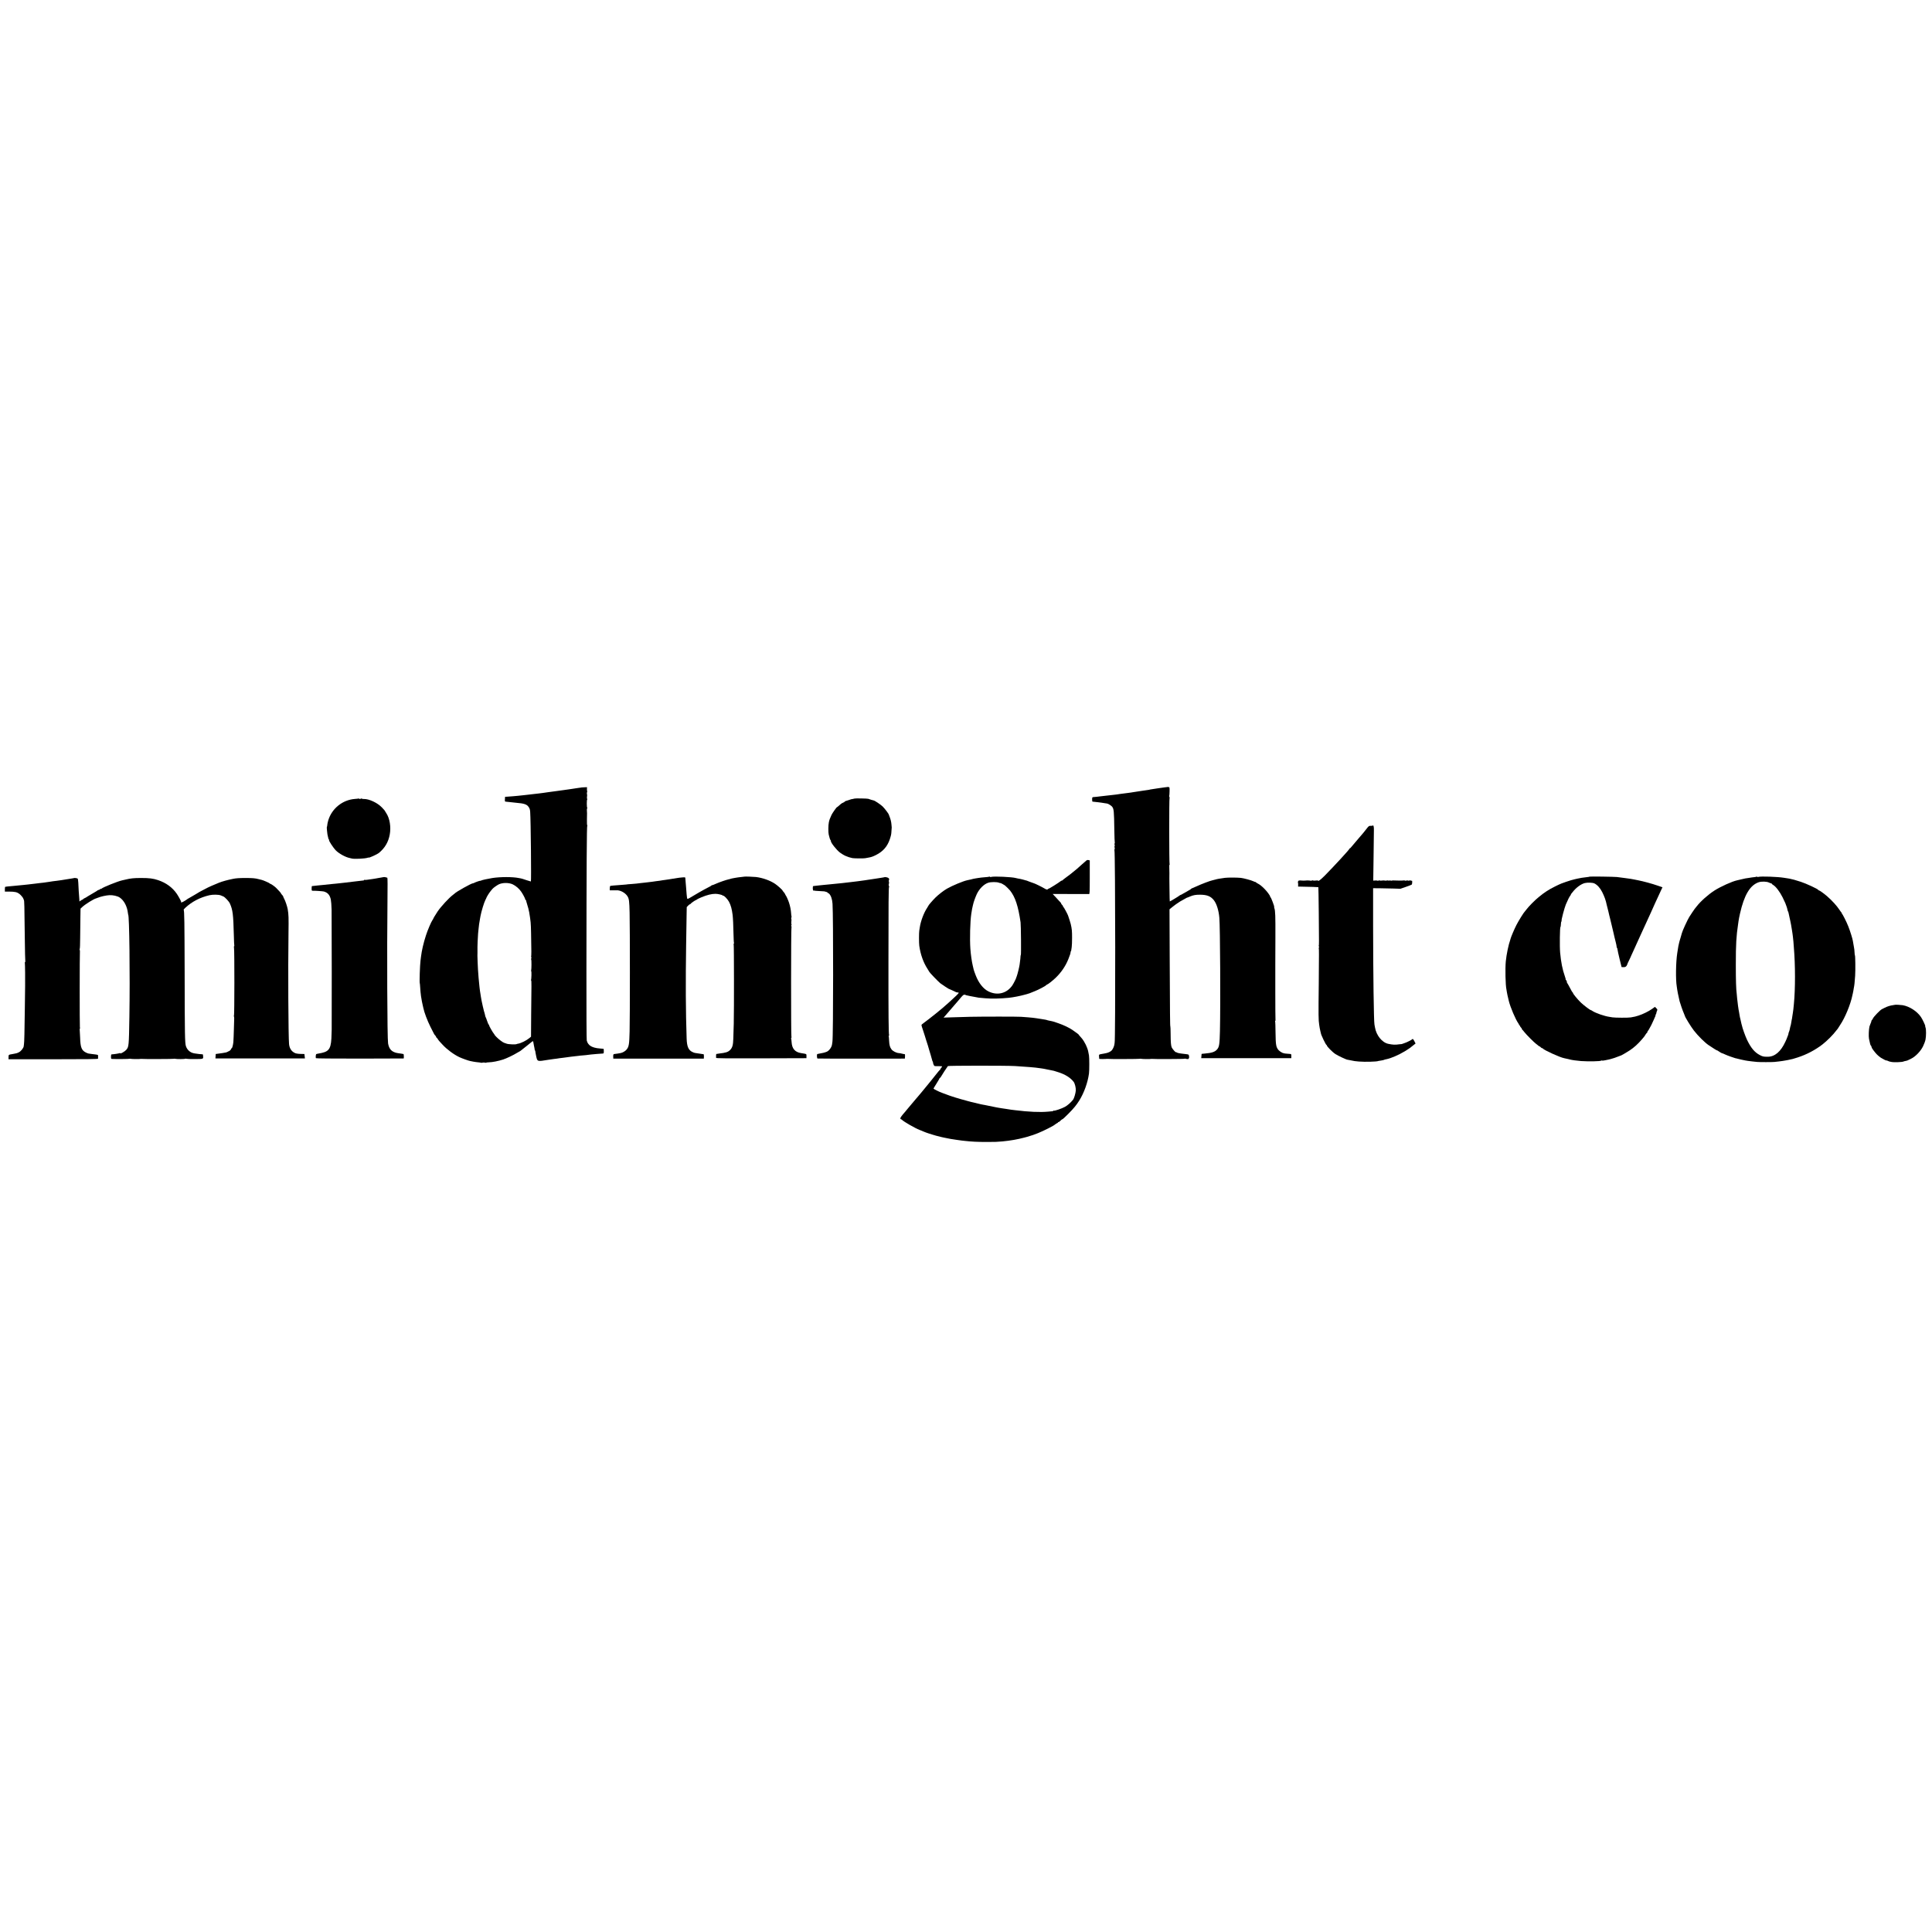 <?xml version="1.0" standalone="no"?>
<!DOCTYPE svg PUBLIC "-//W3C//DTD SVG 20010904//EN"
 "http://www.w3.org/TR/2001/REC-SVG-20010904/DTD/svg10.dtd">
<svg version="1.0" xmlns="http://www.w3.org/2000/svg"
 width="4160pt" height="4160pt" viewBox="0 0 4160 4160"
 preserveAspectRatio="xMidYMid meet">
<g transform="translate(0,4160) scale(0.1,-0.1)"
fill="#000000" stroke="none">
<path d="M25138 24655 c-2 -2 -28 -5 -58 -8 -30 -3 -100 -13 -155 -22 -55 -10
-113 -19 -130 -20 -16 -2 -30 -4 -30 -5 0 -3 -37 -9 -85 -15 -25 -3 -56 -7
-70 -10 -33 -6 -110 -18 -190 -29 -72 -10 -114 -16 -135 -20 -11 -2 -49 -7
-85 -11 -36 -4 -74 -9 -85 -11 -34 -6 -88 -14 -140 -19 -69 -8 -102 -11 -160
-18 -27 -4 -75 -9 -105 -12 -30 -4 -75 -9 -100 -12 -25 -2 -56 -6 -69 -6 -22
-2 -24 -7 -25 -50 -1 -26 4 -47 9 -48 6 0 24 -2 40 -4 17 -2 53 -6 80 -9 49
-6 89 -11 152 -22 18 -3 36 -5 40 -6 22 -1 90 -44 108 -66 39 -50 43 -88 49
-503 2 -147 7 -272 10 -278 4 -6 3 -11 -3 -11 -6 0 -6 -11 -1 -30 5 -17 5 -30
0 -30 -5 0 -5 -13 0 -30 5 -18 5 -32 -1 -36 -5 -3 -6 -10 -3 -16 20 -32 24
-4153 4 -4153 -1 0 -3 -13 -4 -30 -4 -40 -32 -104 -59 -133 -23 -25 -75 -50
-117 -58 -14 -3 -36 -7 -50 -10 -14 -3 -38 -7 -55 -10 -52 -9 -54 -11 -50 -56
1 -24 3 -45 4 -48 1 -5 149 -4 161 0 3 1 10 1 15 0 25 -6 697 -4 701 2 2 3 17
3 32 -1 23 -6 198 -7 212 -1 3 1 10 1 15 0 27 -7 698 -4 702 3 2 4 8 5 13 2
15 -9 79 -12 74 -4 -2 4 0 10 5 13 10 6 5 66 -7 77 -4 4 -34 10 -67 13 -136
15 -173 22 -191 37 -8 6 -14 8 -14 3 0 -16 -81 76 -91 104 -16 41 -22 112 -23
289 -1 90 -3 163 -6 163 -6 0 -9 239 -14 1498 l-4 1023 75 60 c41 32 84 64 96
70 12 7 24 15 27 18 3 3 16 12 30 20 95 54 141 80 143 80 1 -1 16 5 32 11 17
7 39 16 50 21 67 26 110 34 205 34 151 -1 231 -33 299 -121 59 -78 102 -216
116 -374 18 -201 26 -1881 13 -2440 -7 -285 -15 -340 -59 -393 -47 -57 -112
-79 -273 -93 -33 -2 -61 -6 -62 -7 -1 -1 -4 -22 -5 -47 l-4 -45 970 0 970 0 0
45 c0 41 -2 45 -25 46 -102 6 -130 10 -170 26 -25 11 -59 35 -77 54 -56 63
-65 111 -68 375 -1 130 -5 241 -9 248 -4 6 -3 11 3 11 5 0 8 10 5 23 -2 12 -4
279 -4 592 0 314 1 579 0 590 0 24 0 -31 2 580 2 478 -2 586 -22 639 -5 13 -7
26 -4 29 7 7 -66 201 -77 205 -5 2 -9 9 -9 15 0 21 -66 111 -123 168 -65 65
-100 92 -147 116 -19 10 -36 21 -38 26 -2 4 -9 7 -15 7 -7 0 -25 7 -41 15 -38
20 -210 66 -266 72 -85 9 -284 9 -344 1 -111 -15 -170 -25 -211 -38 -16 -5
-41 -11 -55 -14 -46 -8 -244 -83 -344 -130 -54 -25 -102 -46 -106 -46 -5 0
-10 -4 -12 -9 -1 -4 -32 -24 -68 -43 -36 -19 -84 -46 -107 -61 -24 -15 -47
-27 -52 -27 -5 0 -16 -6 -23 -13 -14 -14 -201 -127 -210 -127 -2 0 -5 107 -6
238 0 131 -2 243 -3 248 -1 5 -1 14 0 19 3 12 0 193 -2 248 -1 20 1 37 6 37 4
0 5 5 1 12 -10 16 -11 1419 -1 1425 4 2 3 12 -3 22 -5 10 -7 21 -4 24 3 3 6
46 7 95 2 86 1 91 -20 95 -13 2 -24 3 -25 2z"/>
<path d="M12517 24644 c-1 -2 -25 -5 -52 -8 -28 -3 -61 -8 -75 -11 -14 -3 -43
-7 -65 -10 -22 -3 -49 -7 -60 -9 -17 -3 -121 -18 -150 -21 -17 -2 -119 -16
-145 -20 -14 -3 -47 -7 -75 -10 -27 -3 -61 -8 -75 -10 -14 -2 -45 -7 -70 -10
-25 -3 -56 -8 -70 -10 -14 -3 -50 -7 -80 -10 -30 -3 -93 -10 -140 -16 -47 -6
-101 -12 -120 -14 -19 -2 -60 -6 -90 -10 -30 -4 -73 -8 -95 -10 -22 -2 -71 -6
-110 -10 -38 -4 -92 -8 -120 -9 l-50 -3 -3 -52 c-3 -43 0 -51 15 -52 20 -1 44
-4 123 -13 30 -4 75 -9 100 -11 179 -15 232 -33 273 -91 22 -31 29 -55 33
-105 13 -177 26 -1499 15 -1499 -6 0 -150 45 -181 57 -8 3 -24 7 -35 9 -11 1
-33 5 -50 9 -122 26 -399 26 -565 -1 -101 -16 -218 -42 -241 -54 -10 -6 -19
-8 -19 -5 0 5 -105 -30 -132 -46 -10 -5 -22 -9 -28 -9 -32 0 -364 -186 -390
-219 -3 -3 -21 -18 -40 -32 -83 -62 -256 -250 -326 -353 -44 -67 -94 -149 -94
-156 0 -4 -8 -18 -18 -31 -26 -35 -105 -219 -140 -329 -54 -165 -91 -328 -107
-460 -3 -25 -7 -61 -10 -80 -13 -96 -26 -474 -16 -494 2 -5 5 -29 6 -55 4 -67
15 -197 20 -219 5 -27 16 -93 20 -117 2 -11 9 -42 15 -70 6 -27 13 -58 15 -67
20 -99 85 -270 153 -407 79 -159 88 -175 106 -190 9 -8 16 -20 16 -27 0 -8 4
-14 8 -14 4 0 15 -13 25 -29 9 -16 29 -42 44 -58 16 -17 44 -48 64 -69 93
-101 243 -212 363 -268 59 -27 192 -75 231 -82 11 -2 43 -8 70 -14 28 -5 74
-12 103 -14 30 -2 56 -7 59 -9 2 -3 17 -2 31 2 15 4 39 4 55 0 15 -4 27 -4 27
-1 0 4 24 7 53 8 76 1 205 26 312 61 66 21 226 97 293 140 29 18 55 33 58 33
4 0 20 11 38 26 17 14 69 55 116 92 47 36 94 74 104 84 21 19 35 23 37 11 1
-12 7 -44 15 -83 10 -46 15 -71 17 -92 1 -10 4 -18 7 -18 3 0 6 -8 6 -17 0
-10 9 -57 19 -105 26 -119 21 -117 258 -78 66 11 122 19 125 18 4 -1 27 2 52
6 25 5 56 10 70 11 14 2 48 6 75 9 28 4 68 9 90 12 22 2 51 7 65 9 14 3 52 7
84 10 33 3 72 8 89 10 16 3 59 8 96 10 36 2 66 5 66 6 0 1 37 6 105 13 30 3
89 8 130 12 41 4 92 8 112 8 36 1 38 3 39 36 1 34 -1 63 -5 67 -1 1 -37 4 -80
7 -86 5 -166 28 -209 60 -27 20 -57 58 -62 80 -1 6 -6 20 -11 31 -5 12 -8 635
-7 1490 2 2333 7 3129 18 3137 7 5 7 8 0 8 -6 0 -9 47 -7 128 3 149 3 137 -1
187 -2 22 1 46 6 53 5 6 6 12 1 12 -5 0 -9 38 -9 85 0 47 3 85 7 85 4 0 4 10
-1 23 -4 12 -5 33 -1 47 4 14 3 37 -1 51 -4 15 -3 32 1 40 5 7 6 17 3 23 -3 5
-5 26 -5 48 l2 38 -61 -2 c-33 -1 -61 -3 -62 -4z m-1477 -2086 c66 -31 139
-93 182 -157 39 -56 88 -150 88 -168 0 -7 5 -13 10 -13 6 0 9 -3 8 -7 -1 -5 6
-33 16 -63 25 -78 43 -148 51 -195 33 -200 35 -224 40 -440 8 -399 8 -502 0
-515 -5 -8 -4 -11 3 -6 7 4 8 -3 2 -24 -5 -16 -5 -32 -2 -34 8 -5 7 -209 -1
-231 -4 -8 -3 -15 1 -15 9 0 6 -175 -4 -191 -4 -7 -3 -10 2 -6 5 3 8 -52 7
-131 -2 -76 -4 -350 -6 -610 l-3 -474 -34 -29 c-63 -53 -186 -114 -245 -122
-11 -1 -24 -5 -30 -8 -21 -13 -180 -6 -215 8 -19 8 -42 16 -52 18 -26 6 -117
73 -168 126 -26 27 -45 49 -42 49 3 0 -2 8 -11 18 -25 28 -107 171 -107 187 0
8 -3 15 -8 15 -4 0 -18 33 -32 73 -13 39 -27 77 -31 82 -4 6 -10 22 -12 35 -2
14 -6 32 -9 40 -18 48 -72 285 -83 365 -3 23 -7 52 -10 65 -12 61 -29 213 -40
345 -12 154 -16 210 -21 345 -5 139 -5 154 -3 183 1 6 1 35 0 62 -3 62 7 308
13 361 3 21 8 71 11 109 4 39 8 81 11 95 2 14 7 41 10 60 3 19 7 46 10 60 3
14 7 39 10 55 17 96 78 297 107 350 6 11 12 22 13 25 7 30 68 129 104 170 12
14 27 32 34 41 13 18 99 79 136 97 84 39 215 39 300 0z"/>
<path d="M7719 24406 c-2 -2 -38 -6 -79 -9 -263 -20 -492 -203 -571 -458 -11
-36 -21 -82 -22 -102 -1 -21 -4 -37 -7 -37 -3 0 -4 -17 -3 -37 1 -21 2 -38 3
-38 1 0 3 -20 5 -45 1 -25 8 -65 15 -90 7 -25 12 -47 12 -50 0 -3 4 -11 10
-17 6 -7 8 -13 5 -13 -19 0 89 -166 144 -221 69 -70 210 -147 299 -164 12 -2
30 -7 41 -10 48 -16 293 -4 345 16 13 4 24 7 24 4 0 -13 181 69 217 98 130
107 205 234 235 397 30 162 0 348 -73 458 -16 24 -29 45 -29 47 0 6 -27 38
-69 81 -94 98 -275 183 -384 180 -20 -1 -37 1 -37 4 0 3 -9 6 -20 6 -11 0 -20
-4 -20 -8 0 -5 -8 -4 -19 1 -10 6 -20 9 -22 7z"/>
<path d="M18398 24405 c-2 -2 -16 -5 -33 -8 -31 -4 -36 -5 -95 -26 -19 -7 -45
-15 -57 -18 -13 -3 -23 -9 -23 -13 0 -4 -15 -14 -32 -21 -33 -13 -61 -34 -105
-76 -13 -13 -27 -23 -31 -23 -10 -1 -100 -129 -117 -166 -38 -83 -46 -104 -58
-159 -13 -58 -15 -213 -3 -265 15 -66 30 -111 37 -116 5 -3 9 -13 9 -23 0 -38
119 -189 195 -248 27 -21 99 -65 109 -67 6 -1 20 -7 31 -13 20 -11 91 -33 130
-40 42 -7 242 -9 275 -2 19 4 51 10 70 13 56 9 95 22 162 56 151 76 242 180
296 335 28 84 34 112 37 180 2 33 4 65 5 70 1 6 2 12 0 15 -1 3 -3 28 -5 56
-4 56 -18 114 -40 168 -8 20 -16 39 -16 43 -4 22 -89 134 -134 178 -43 42
-175 130 -195 130 -6 0 -88 24 -115 35 -19 7 -290 12 -297 5z"/>
<path d="M29557 23824 c-4 -5 -24 -7 -45 -6 -35 1 -40 -3 -89 -66 -29 -38 -61
-77 -70 -88 -10 -10 -50 -58 -90 -105 -39 -48 -78 -93 -85 -100 -8 -8 -35 -40
-61 -72 -26 -33 -47 -55 -47 -50 -1 4 -6 -2 -13 -13 -21 -38 -320 -362 -527
-573 -92 -93 -150 -137 -150 -112 0 4 -23 5 -50 1 -28 -4 -53 -3 -56 1 -3 5
-15 4 -28 -1 -13 -5 -27 -6 -30 -3 -5 5 -83 7 -103 3 -12 -3 -77 -2 -88 0 -27
6 -76 -1 -70 -10 3 -5 1 -10 -5 -10 -6 0 -8 -5 -4 -11 3 -6 6 -31 6 -55 l-1
-44 52 -1 c214 -4 380 -9 384 -12 2 -2 6 -251 9 -553 6 -671 6 -695 0 -701 -3
-3 -1 -16 5 -30 6 -17 6 -22 -3 -17 -7 5 -8 3 -4 -5 5 -7 7 -72 6 -144 -1 -73
-1 -138 -1 -144 1 -55 0 -146 -3 -473 -8 -697 -7 -798 9 -895 3 -22 8 -53 11
-70 3 -16 10 -48 15 -70 6 -22 11 -42 11 -45 0 -28 107 -250 120 -250 4 0 8
-5 8 -10 0 -23 122 -146 186 -187 59 -38 234 -120 259 -121 3 -1 29 -6 58 -11
91 -19 100 -21 187 -28 136 -11 394 -4 420 12 3 2 27 6 54 9 27 4 53 9 58 12
4 3 17 7 28 10 11 2 30 6 41 9 99 21 260 92 390 170 47 29 94 59 105 68 10 9
43 34 72 57 l52 41 -25 49 c-25 49 -38 60 -50 40 -5 -9 -125 -69 -142 -72 -5
-1 -24 -8 -43 -16 -19 -8 -36 -14 -38 -13 -1 1 -21 -1 -45 -4 -98 -14 -143
-12 -244 9 -134 28 -259 183 -287 356 -3 19 -8 46 -11 60 -14 60 -28 1095 -29
2135 l0 800 139 -1 c77 -1 210 -4 295 -6 l154 -5 116 40 c63 22 120 44 127 49
12 10 16 91 4 84 -4 -3 -13 -1 -21 4 -7 4 -23 5 -35 0 -11 -4 -28 -4 -37 1
-11 6 -19 5 -23 -1 -3 -5 -14 -7 -23 -2 -15 6 -40 7 -67 2 -5 -1 -28 -1 -50
-1 -22 1 -46 1 -52 1 -33 0 -45 0 -75 2 -18 2 -43 0 -55 -4 -15 -5 -23 -3 -23
3 0 8 -4 8 -12 1 -7 -5 -22 -6 -33 -2 -11 4 -29 4 -40 0 -11 -4 -29 -4 -39 0
-11 3 -37 3 -58 0 -21 -4 -41 -4 -44 1 -2 4 -15 4 -28 -1 -13 -5 -27 -6 -30
-2 -4 3 -25 5 -47 3 l-40 -3 7 509 c3 279 6 541 7 582 2 70 -10 111 -26 95z"/>
<path d="M23394 23073 c-10 -7 -53 -45 -94 -82 -84 -77 -150 -134 -199 -171
-18 -14 -38 -30 -44 -36 -7 -5 -48 -37 -92 -69 -44 -32 -83 -63 -86 -68 -3 -5
-10 -8 -15 -8 -5 1 -16 -4 -24 -11 -41 -34 -260 -171 -260 -162 0 3 -7 -1 -15
-10 -17 -17 -32 -13 -85 19 -40 25 -204 105 -214 105 -4 0 -22 7 -42 15 -19 8
-37 14 -39 14 -3 1 -21 7 -40 15 -20 9 -36 15 -38 15 -1 0 -9 2 -17 4 -42 13
-108 30 -127 33 -13 2 -34 6 -47 8 -13 2 -32 6 -43 10 -79 23 -477 42 -530 24
-12 -4 -25 -3 -28 3 -4 5 -11 6 -17 3 -5 -4 -29 -8 -52 -9 -81 -6 -162 -15
-191 -21 -16 -4 -41 -8 -55 -9 -14 -1 -35 -5 -47 -9 -12 -4 -32 -9 -45 -12
-13 -3 -32 -7 -43 -9 -11 -3 -29 -7 -40 -9 -86 -18 -315 -113 -433 -180 -69
-39 -182 -126 -248 -191 -63 -62 -154 -168 -154 -178 0 -3 -12 -23 -26 -44
-69 -101 -138 -283 -158 -415 -3 -21 -9 -55 -12 -75 -8 -52 -8 -267 0 -327 26
-188 89 -363 178 -499 21 -32 38 -60 38 -63 0 -10 198 -216 237 -246 30 -23
173 -118 178 -118 5 0 131 -57 157 -71 10 -5 26 -9 36 -9 45 0 39 -8 -115
-150 -51 -48 -98 -89 -203 -181 -60 -52 -231 -190 -295 -238 -38 -29 -85 -65
-104 -79 -19 -15 -41 -32 -49 -38 -14 -10 -13 -17 2 -65 9 -30 20 -61 23 -69
3 -8 7 -19 8 -25 2 -5 15 -47 30 -93 15 -46 28 -89 29 -95 2 -7 6 -19 9 -27 7
-17 47 -147 52 -170 2 -8 18 -62 36 -120 17 -58 32 -110 33 -117 1 -7 5 -16 9
-19 4 -4 7 -16 7 -26 0 -11 7 -32 15 -48 14 -28 16 -28 96 -27 44 1 83 -1 85
-4 2 -3 -6 -15 -16 -27 -11 -12 -20 -25 -20 -31 0 -5 -4 -11 -8 -13 -7 -3 -48
-52 -124 -149 -14 -19 -36 -45 -47 -59 -11 -14 -24 -29 -28 -35 -9 -11 -105
-128 -131 -160 -9 -11 -39 -47 -66 -80 -27 -33 -57 -69 -67 -80 -10 -11 -37
-42 -60 -70 -47 -58 -103 -124 -139 -165 -14 -15 -35 -41 -47 -56 -12 -16 -30
-38 -40 -49 -76 -85 -112 -135 -107 -149 3 -9 10 -16 14 -16 5 0 15 -6 22 -13
47 -45 281 -179 379 -217 19 -7 36 -14 39 -15 3 -1 22 -9 42 -18 21 -10 39
-17 42 -17 3 0 17 -5 33 -12 15 -6 33 -12 38 -13 6 -2 42 -12 80 -25 74 -23
86 -26 150 -41 22 -5 45 -11 50 -13 6 -1 28 -6 50 -11 42 -8 64 -13 105 -21
28 -6 25 -6 165 -27 55 -8 107 -15 115 -16 8 -1 33 -3 55 -6 153 -18 288 -24
495 -24 176 0 210 2 325 12 176 17 328 44 470 82 33 9 67 18 75 20 8 2 34 10
58 19 23 8 46 15 50 15 4 0 54 19 112 42 131 53 334 156 374 191 11 10 28 20
38 24 10 3 18 10 18 15 0 5 6 9 13 9 7 0 20 8 29 18 22 23 46 42 53 42 16 0
220 205 269 270 22 30 43 57 46 60 3 3 25 36 49 73 103 165 183 387 209 582 9
66 9 339 0 390 -16 91 -21 112 -41 165 -19 50 -31 75 -69 140 -17 30 -46 67
-80 103 -16 16 -28 32 -28 35 -1 7 -41 38 -138 105 -68 47 -191 106 -297 142
-44 15 -87 30 -95 33 -21 7 -55 15 -117 27 -16 3 -35 8 -43 12 -8 3 -24 7 -35
8 -11 1 -47 7 -80 13 -33 6 -82 14 -110 17 -27 4 -61 8 -75 10 -27 4 -157 14
-255 21 -77 6 -853 5 -1095 0 -102 -3 -272 -7 -379 -11 l-194 -6 39 43 c21 24
59 67 84 97 67 80 79 93 113 131 18 19 54 62 82 95 115 138 113 137 165 118 8
-4 20 -7 25 -7 6 -1 35 -7 65 -14 58 -12 112 -22 145 -27 11 -1 20 -3 20 -4 0
-2 21 -4 160 -16 139 -12 320 -8 505 10 92 9 255 41 345 67 39 11 75 21 80 23
13 3 44 14 70 26 11 4 43 17 70 28 71 27 228 110 241 127 6 8 15 14 19 14 14
0 118 81 184 144 122 117 215 254 275 404 38 95 47 124 49 155 1 9 4 17 7 17
3 0 6 8 6 18 1 9 5 40 10 67 5 28 8 118 8 200 0 149 -3 189 -29 300 -7 29 -40
133 -52 165 -4 8 -7 17 -7 20 -5 20 -91 180 -98 180 -4 0 -8 6 -8 13 0 8 -9
22 -20 32 -11 10 -20 23 -20 29 0 7 -8 19 -17 28 -10 9 -25 25 -33 35 -8 10
-41 46 -74 81 l-60 63 384 -1 c212 -1 392 -2 400 -1 13 1 15 48 15 363 l0 362
-26 6 c-16 5 -33 2 -45 -7z m-1886 -479 c17 -7 32 -11 32 -8 0 6 76 -34 98
-51 21 -16 96 -90 112 -111 111 -142 174 -333 225 -684 9 -60 14 -700 6 -700
-3 0 -6 -15 -7 -33 -1 -28 -3 -53 -19 -173 -6 -52 -47 -215 -61 -251 -8 -18
-14 -35 -14 -38 1 -11 -55 -121 -81 -160 -119 -176 -326 -228 -519 -130 -109
55 -206 178 -269 339 -22 56 -42 113 -45 126 -3 14 -12 54 -21 90 -20 82 -43
242 -51 362 -15 209 -5 591 20 753 13 86 23 140 30 163 3 9 7 28 10 42 6 36
49 156 79 220 55 115 153 213 246 243 57 19 185 19 229 1z m342 -3948 c216
-12 475 -34 515 -43 11 -2 38 -6 60 -8 23 -3 72 -11 110 -20 39 -8 86 -18 105
-21 36 -5 50 -9 160 -45 141 -46 252 -117 317 -202 27 -35 51 -130 47 -189 -4
-58 -37 -170 -58 -196 -50 -63 -122 -126 -176 -155 -70 -38 -226 -91 -241 -82
-5 4 -9 2 -9 -2 0 -5 -8 -9 -17 -10 -10 0 -54 -4 -98 -9 -164 -16 -421 -5
-705 31 -25 3 -65 8 -90 11 -46 6 -80 11 -115 18 -11 2 -45 7 -75 11 -30 4
-64 9 -75 12 -11 2 -33 7 -50 9 -31 6 -202 40 -245 50 -14 3 -34 7 -45 8 -11
2 -31 6 -45 9 -55 14 -204 49 -219 52 -9 2 -16 4 -16 5 0 1 -11 4 -25 6 -36 7
-329 92 -365 107 -16 6 -34 12 -40 13 -10 2 -108 38 -155 57 -14 6 -27 11 -30
12 -39 12 -170 77 -170 85 0 3 29 53 65 109 36 57 65 107 65 112 0 5 4 9 8 9
5 0 14 10 21 23 20 37 131 208 151 232 9 11 1246 12 1440 1z"/>
<path d="M16027 22724 c-1 -1 -31 -5 -67 -8 -36 -3 -92 -11 -125 -17 -33 -7
-67 -13 -75 -14 -8 -1 -22 -5 -30 -8 -8 -4 -26 -8 -40 -11 -42 -7 -207 -64
-277 -96 -36 -17 -72 -30 -79 -30 -7 0 -14 -3 -16 -7 -1 -5 -34 -24 -73 -43
-70 -34 -311 -172 -394 -224 -24 -15 -47 -24 -51 -19 -5 4 -11 46 -15 93 -3
47 -8 110 -11 140 -2 30 -6 84 -10 120 -3 36 -6 76 -7 89 -1 23 -3 23 -71 18
-39 -3 -95 -10 -124 -16 -29 -6 -56 -10 -60 -10 -4 1 -9 0 -12 -1 -8 -3 -33
-7 -85 -14 -27 -4 -61 -9 -75 -11 -14 -2 -43 -6 -65 -9 -22 -3 -49 -7 -60 -10
-11 -2 -47 -7 -80 -10 -33 -4 -67 -9 -75 -11 -8 -2 -46 -6 -83 -10 -37 -3 -76
-8 -85 -10 -9 -1 -46 -6 -82 -9 -36 -4 -81 -9 -100 -12 -19 -2 -67 -6 -105 -9
-39 -2 -70 -5 -70 -5 0 -2 -71 -9 -145 -14 -171 -13 -226 -17 -237 -21 -8 -3
-13 -22 -13 -50 l0 -45 58 -1 c31 -1 70 0 86 1 83 5 191 -54 238 -130 33 -54
39 -102 45 -352 8 -315 8 -2280 0 -2559 -7 -275 -15 -324 -62 -385 -28 -36
-89 -72 -133 -79 -15 -3 -43 -7 -62 -11 -19 -4 -46 -7 -60 -8 -32 -1 -38 -11
-36 -61 l2 -40 974 0 975 0 2 48 c1 30 -3 47 -10 48 -7 0 -19 2 -27 3 -8 2
-40 7 -70 11 -88 11 -93 13 -130 28 -94 40 -129 115 -135 294 -20 570 -23
1237 -11 2018 4 253 9 540 10 637 l3 176 29 31 c16 17 35 31 41 31 7 0 13 4
13 9 0 8 104 81 117 81 3 0 14 6 22 14 9 7 52 28 96 46 123 51 218 74 302 74
51 0 153 -24 153 -36 0 -5 4 -7 9 -4 16 10 97 -72 128 -131 39 -73 62 -156 78
-283 8 -63 16 -231 19 -407 2 -105 7 -196 11 -202 3 -6 1 -11 -5 -11 -7 0 -8
-6 -2 -17 7 -13 9 -1440 2 -1655 0 -16 0 -34 0 -40 0 -7 -1 -65 -4 -128 -2
-63 -5 -155 -6 -204 -4 -143 -21 -199 -74 -249 -42 -41 -90 -56 -231 -72 -33
-4 -61 -9 -63 -10 -3 -3 -5 -58 -3 -83 1 -10 199 -12 973 -10 l973 3 0 45 c0
50 10 44 -119 65 -128 21 -193 96 -201 236 -2 38 -7 74 -10 79 -3 5 -1 11 4
15 6 3 7 15 2 28 -10 26 -9 2332 1 2342 4 4 3 18 -2 31 -6 16 -6 24 1 24 6 0
7 6 1 15 -4 9 -5 38 -2 65 4 28 3 50 -1 50 -4 0 -4 13 1 29 4 16 6 32 3 35 -3
3 -7 30 -8 60 -4 71 -21 155 -46 231 -21 62 -59 146 -70 155 -3 3 -9 14 -13
25 -3 11 -17 32 -31 47 -14 15 -25 30 -25 33 0 12 -106 108 -160 144 -107 72
-263 128 -410 147 -52 6 -248 13 -253 8z"/>
<path d="M34227 22724 c-2 -3 -23 -7 -47 -9 -88 -9 -172 -23 -220 -35 -19 -5
-46 -11 -60 -14 -63 -12 -301 -93 -333 -113 -7 -4 -14 -8 -17 -8 -5 -1 -104
-51 -165 -84 -34 -18 -139 -86 -163 -106 -10 -8 -51 -40 -92 -73 -78 -62 -214
-199 -264 -267 -17 -22 -33 -42 -36 -45 -19 -15 -133 -199 -178 -287 -44 -85
-118 -260 -127 -298 -1 -5 -4 -17 -7 -25 -36 -98 -80 -310 -95 -460 -15 -153
-7 -516 14 -605 3 -11 6 -33 8 -50 3 -28 20 -102 44 -201 33 -134 143 -392
202 -476 11 -14 19 -31 19 -37 0 -6 5 -11 10 -11 6 0 10 -6 10 -13 0 -8 9 -22
20 -32 11 -10 20 -24 20 -31 0 -7 3 -14 8 -16 4 -1 25 -25 46 -53 46 -58 206
-219 255 -255 19 -14 40 -31 47 -37 7 -7 17 -13 22 -13 5 0 17 -9 27 -20 10
-11 24 -20 31 -20 7 0 14 -3 16 -7 13 -30 373 -194 458 -208 3 -1 23 -5 45
-10 22 -4 45 -9 51 -11 6 -1 20 -4 30 -8 33 -10 156 -27 239 -33 159 -11 422
-6 431 9 3 4 11 5 19 2 8 -4 36 -1 62 5 27 6 59 13 73 15 14 3 25 5 25 6 0 1
11 4 25 6 31 6 134 41 177 60 18 8 34 14 35 13 5 -4 120 62 193 110 100 65
181 139 273 246 56 66 55 65 77 103 11 17 23 32 27 32 4 0 8 6 8 14 0 8 6 21
13 28 12 14 22 29 47 78 7 14 17 32 22 40 4 8 12 24 17 35 5 11 22 47 37 80
15 33 28 62 28 65 1 3 5 11 9 18 5 6 6 12 2 12 -3 0 1 14 10 30 9 17 13 30 11
30 -3 0 2 16 10 37 15 35 15 37 -13 64 l-28 29 -65 -46 c-75 -53 -196 -112
-290 -142 -63 -20 -78 -24 -165 -39 -54 -10 -338 -8 -395 1 -25 5 -52 9 -60
10 -108 14 -304 82 -372 128 -14 10 -29 18 -33 18 -17 0 -157 106 -217 164
-72 70 -168 187 -168 205 0 6 -3 11 -8 11 -4 0 -30 44 -57 98 -28 53 -54 100
-58 103 -5 3 -8 8 -7 10 5 11 -14 59 -23 59 -6 0 -8 3 -5 6 4 3 -4 36 -17 72
-52 146 -84 309 -102 512 -12 131 -6 550 7 550 3 0 6 12 7 28 3 60 8 92 15 92
4 0 5 6 2 13 -7 19 60 272 91 349 44 103 74 164 96 192 11 14 18 26 14 26 -4
0 0 6 7 14 7 8 23 27 35 43 68 89 178 170 259 189 58 14 168 10 204 -8 63 -30
124 -98 168 -185 50 -99 79 -181 98 -277 2 -10 10 -42 18 -70 8 -28 17 -64 20
-81 3 -16 10 -48 16 -70 6 -22 13 -50 16 -63 2 -13 18 -78 35 -145 17 -67 32
-133 35 -147 3 -14 10 -43 15 -65 5 -22 12 -49 14 -61 3 -11 14 -56 25 -100
11 -43 20 -89 20 -101 0 -13 3 -23 8 -23 4 0 8 -15 10 -33 1 -17 22 -110 45
-206 l43 -174 34 -2 c56 -3 76 15 100 90 2 6 15 33 29 60 14 28 26 52 26 55 0
3 10 25 22 50 12 25 33 72 48 105 15 33 61 134 102 225 42 91 89 194 105 230
17 36 40 88 53 115 91 196 112 241 113 247 2 8 24 57 91 203 21 44 48 104 62
134 13 30 40 89 60 130 l36 76 -96 33 c-129 45 -318 96 -431 118 -14 2 -50 10
-80 16 -30 6 -64 12 -75 14 -11 1 -69 10 -130 18 -60 9 -137 19 -170 22 -71 7
-582 14 -588 8z"/>
<path d="M37817 22723 c-4 -4 -22 -8 -39 -9 -30 -3 -77 -9 -140 -20 -16 -2
-40 -6 -55 -8 -16 -3 -57 -12 -93 -21 -36 -9 -76 -18 -89 -21 -104 -22 -355
-135 -485 -219 -136 -87 -302 -235 -386 -345 -19 -25 -37 -47 -40 -50 -5 -5
-94 -137 -117 -175 -38 -61 -149 -303 -158 -345 -2 -8 -12 -44 -23 -80 -11
-36 -24 -78 -28 -95 -4 -16 -8 -32 -9 -35 -13 -47 -19 -83 -40 -220 -31 -197
-36 -577 -11 -720 3 -14 7 -45 10 -70 5 -38 15 -87 51 -248 10 -41 67 -206 91
-259 12 -29 23 -56 23 -58 1 -22 129 -231 194 -315 89 -114 234 -259 318 -315
101 -68 175 -114 180 -112 4 1 15 -5 25 -13 23 -18 81 -51 89 -50 3 1 29 -10
58 -24 29 -13 81 -34 117 -46 36 -12 72 -24 80 -27 18 -7 27 -9 60 -16 14 -3
52 -12 85 -21 33 -8 76 -17 95 -20 19 -2 44 -7 55 -9 11 -3 54 -8 95 -12 41
-4 89 -9 105 -11 42 -5 334 -5 370 0 17 2 61 7 100 11 38 4 72 8 75 10 3 2 30
6 60 10 30 4 58 9 61 11 3 2 19 6 35 8 56 11 70 14 169 46 196 63 383 162 540
284 97 76 233 212 290 292 11 15 26 33 33 40 6 7 12 15 12 18 0 2 19 33 43 68
105 154 224 444 263 638 3 14 7 32 9 40 3 8 7 32 11 54 3 21 8 48 10 60 13 63
19 121 29 266 8 118 4 440 -5 440 -3 0 -6 24 -7 53 -2 49 -7 98 -17 142 -7 34
-20 109 -21 120 -5 39 -60 216 -98 310 -38 97 -124 267 -140 277 -7 4 -7 8 -2
8 6 0 6 3 -1 8 -6 4 -27 32 -47 62 -57 88 -164 204 -269 295 -71 61 -162 125
-177 125 -6 0 -11 4 -11 9 0 16 -264 139 -375 174 -132 42 -182 56 -215 61
-14 3 -25 5 -25 6 0 1 -16 3 -35 6 -19 2 -60 8 -90 14 -133 22 -500 35 -546
19 -12 -4 -26 -3 -31 2 -5 5 -13 6 -16 2z m274 -127 c17 -9 38 -16 46 -16 7 0
13 -4 13 -9 0 -5 15 -18 34 -29 54 -32 139 -144 197 -260 29 -59 56 -116 60
-127 4 -11 15 -40 24 -65 10 -25 19 -58 22 -75 3 -16 8 -34 13 -40 4 -5 10
-23 13 -40 3 -16 8 -41 12 -55 4 -14 8 -35 10 -47 2 -11 6 -29 9 -40 3 -10 8
-34 11 -53 3 -19 8 -42 10 -50 2 -8 7 -35 10 -60 3 -25 8 -52 10 -60 2 -8 6
-37 10 -65 3 -27 7 -61 10 -75 2 -14 7 -61 11 -105 3 -44 8 -98 9 -120 33
-382 33 -904 1 -1225 -3 -30 -8 -80 -11 -110 -3 -30 -8 -66 -11 -80 -2 -14 -7
-45 -11 -70 -6 -50 -11 -75 -13 -75 -1 0 -3 -13 -5 -30 -5 -42 -20 -112 -25
-117 -1 -2 -3 -12 -5 -23 -8 -46 -17 -79 -25 -96 -6 -10 -10 -24 -10 -33 0 -8
-5 -27 -12 -43 -6 -15 -12 -30 -13 -33 -9 -28 -20 -53 -42 -100 -99 -215 -228
-325 -382 -324 -88 0 -107 4 -168 36 -113 59 -192 154 -276 329 -38 81 -101
257 -112 316 -2 10 -4 18 -6 18 -1 0 -3 9 -4 20 -1 11 -10 47 -18 80 -9 33
-19 80 -22 105 -3 25 -8 52 -10 60 -9 33 -35 221 -41 295 -2 28 -6 68 -8 90
-15 114 -20 296 -20 635 0 438 10 614 49 870 3 14 7 45 10 70 3 24 16 94 30
155 90 400 215 612 400 677 61 22 177 19 226 -6z"/>
<path d="M8257 22714 c-1 -1 -20 -5 -42 -8 -22 -3 -51 -8 -65 -11 -14 -3 -41
-8 -60 -11 -19 -3 -44 -7 -55 -9 -118 -19 -176 -25 -185 -20 -5 3 -10 2 -10
-3 0 -5 -6 -9 -12 -10 -31 -2 -115 -12 -138 -16 -14 -2 -52 -6 -85 -10 -60 -7
-79 -10 -165 -20 -77 -9 -132 -15 -200 -22 -36 -3 -78 -7 -95 -9 -70 -8 -145
-16 -190 -20 -27 -2 -78 -7 -114 -11 -36 -4 -77 -8 -91 -10 -14 -1 -28 -2 -32
-3 -5 -1 -8 -24 -8 -51 0 -48 1 -50 28 -50 49 2 215 -10 236 -16 84 -25 127
-75 149 -171 7 -32 15 -132 17 -223 3 -172 5 -2519 2 -2580 -1 -19 -2 -60 -3
-90 -5 -302 -40 -372 -207 -411 -26 -6 -63 -13 -82 -16 -19 -3 -38 -8 -42 -11
-9 -9 -14 -75 -6 -87 4 -6 353 -9 945 -9 516 1 941 2 945 3 6 1 4 89 -3 95 -2
2 -24 6 -49 9 -95 12 -122 18 -165 38 -65 31 -103 88 -119 184 -18 98 -25
2038 -13 3053 4 328 3 512 -3 513 -14 2 -29 6 -32 9 -4 3 -48 7 -51 4z"/>
<path d="M19058 22715 c-2 -2 -21 -5 -43 -9 -22 -3 -50 -7 -62 -10 -11 -2 -43
-7 -70 -11 -26 -4 -59 -9 -73 -11 -43 -8 -84 -14 -120 -18 -19 -3 -48 -7 -65
-10 -16 -2 -52 -7 -80 -11 -27 -3 -64 -8 -81 -11 -40 -6 -99 -13 -149 -18 -22
-2 -65 -7 -95 -11 -30 -4 -68 -9 -85 -10 -48 -4 -156 -15 -200 -20 -22 -3 -67
-7 -100 -10 -33 -3 -80 -8 -105 -10 -25 -3 -72 -8 -105 -11 -33 -3 -69 -7 -80
-9 -11 -1 -26 -3 -33 -4 -8 -1 -12 -17 -11 -51 2 -36 6 -50 15 -46 6 2 14 2
17 -1 3 -2 50 -7 104 -9 54 -2 105 -6 113 -7 47 -11 70 -20 70 -28 0 -5 6 -9
13 -10 17 0 52 -48 66 -90 17 -53 22 -78 27 -139 18 -248 17 -2856 -2 -2970
-3 -19 -7 -47 -9 -62 -8 -59 -62 -132 -113 -154 -43 -18 -101 -32 -157 -40
-21 -3 -43 -8 -47 -10 -13 -8 -9 -91 5 -96 6 -2 433 -3 947 -3 l934 1 3 47 c2
26 0 48 -5 48 -4 1 -16 3 -27 4 -11 1 -31 6 -45 10 -13 4 -40 9 -60 10 -52 4
-125 42 -153 78 -36 48 -48 93 -53 190 -2 49 -6 93 -9 98 -4 5 -1 9 5 9 6 0 8
5 4 11 -11 18 -15 461 -14 1544 0 1314 3 1645 13 1645 5 0 5 5 1 12 -10 16
-12 58 -3 64 4 2 4 17 -1 33 -4 15 -4 34 0 41 15 24 -2 48 -40 58 -22 5 -40 8
-42 7z"/>
<path d="M1597 22694 c-1 -1 -20 -5 -42 -8 -23 -4 -50 -8 -62 -10 -12 -3 -43
-7 -70 -11 -26 -3 -70 -11 -98 -16 -27 -5 -72 -11 -100 -14 -79 -9 -108 -13
-140 -19 -16 -3 -50 -7 -75 -11 -25 -3 -56 -8 -70 -10 -14 -2 -54 -7 -90 -10
-36 -4 -72 -8 -80 -10 -13 -3 -73 -10 -170 -20 -14 -1 -52 -5 -85 -9 -119 -12
-171 -18 -215 -21 -110 -9 -185 -17 -190 -22 -3 -2 -5 -26 -5 -53 l0 -48 90 0
c126 -1 171 -11 222 -49 34 -26 84 -87 87 -106 1 -7 6 -18 10 -26 10 -16 12
-98 20 -819 3 -272 8 -497 11 -502 3 -5 1 -11 -5 -15 -6 -4 -8 -11 -5 -16 5
-7 9 -418 6 -494 -1 -5 -3 -219 -6 -475 -6 -505 -12 -754 -19 -785 -2 -11 -5
-29 -5 -41 -2 -37 -58 -109 -103 -131 -41 -21 -59 -26 -137 -39 -89 -15 -86
-12 -87 -69 l-1 -43 964 0 c713 0 963 3 964 12 3 30 1 77 -3 81 -4 4 -41 10
-138 21 -65 7 -71 9 -110 26 -103 47 -129 111 -135 331 -3 78 -7 152 -9 165
-3 12 -1 22 4 22 4 0 5 15 0 33 -6 28 -5 1603 1 1632 1 6 -1 20 -5 33 -4 12
-4 22 1 22 4 0 9 107 9 238 1 130 3 325 5 432 l3 195 35 33 c66 62 249 176
301 188 3 0 19 6 35 13 63 27 183 53 252 56 75 4 171 -18 220 -50 93 -62 162
-191 178 -340 2 -16 4 -30 5 -30 25 0 41 -1307 26 -2205 -10 -627 -12 -642
-68 -706 -32 -36 -128 -91 -128 -73 0 6 -4 7 -10 4 -13 -8 -127 -26 -177 -28
-9 0 -13 -17 -13 -49 0 -39 3 -48 18 -49 89 -5 375 -2 378 3 2 3 17 3 32 -1
23 -6 198 -7 212 -1 3 1 10 1 15 0 25 -6 697 -4 701 2 2 3 17 3 32 -1 32 -8
199 -7 208 2 3 3 16 3 28 -1 11 -4 95 -7 185 -6 174 1 180 2 175 52 -1 12 -2
29 -3 37 0 8 -4 14 -8 13 -9 -2 -139 13 -168 19 -11 2 -24 5 -30 6 -73 16
-136 74 -161 149 -23 70 -26 224 -28 1603 -3 1080 -6 1311 -21 1335 -2 4 13
22 33 41 143 134 317 225 522 273 74 17 200 15 245 -4 17 -7 41 -17 55 -23 37
-17 119 -105 140 -151 62 -138 74 -236 85 -679 3 -120 7 -222 10 -227 3 -5 1
-11 -4 -14 -5 -3 -6 -21 -2 -38 11 -49 10 -1458 -1 -1458 -5 0 -6 -5 -2 -12 5
-7 7 -26 7 -43 -1 -16 -4 -124 -7 -240 -3 -115 -8 -237 -11 -270 -7 -69 -24
-135 -37 -135 -4 0 -8 -5 -8 -11 0 -7 -11 -22 -25 -35 -14 -13 -25 -21 -25
-18 0 2 -10 -2 -22 -10 -26 -15 -55 -23 -119 -31 -24 -3 -66 -9 -94 -13 l-50
-7 -3 -48 -3 -47 963 0 964 0 -6 48 -5 47 -80 2 c-46 0 -97 8 -117 16 -79 33
-125 101 -134 197 -15 156 -23 1631 -12 2385 5 338 3 401 -17 519 -10 57 -53
186 -76 224 -10 18 -19 38 -19 43 0 6 -6 17 -12 24 -27 30 -38 44 -38 50 0 7
-59 73 -105 118 -34 33 -111 87 -125 87 -4 0 -10 4 -12 8 -4 9 -144 71 -173
76 -11 2 -40 9 -64 16 -75 20 -132 25 -286 25 -133 0 -203 -5 -270 -19 -122
-25 -227 -54 -300 -83 -107 -42 -233 -98 -290 -130 -22 -12 -65 -34 -95 -50
-30 -15 -57 -31 -60 -34 -3 -3 -30 -19 -60 -36 -30 -16 -75 -42 -100 -58 -25
-16 -47 -29 -50 -29 -3 0 -9 -4 -15 -8 -49 -40 -145 -92 -145 -78 0 5 0 12 0
15 0 12 -56 115 -92 168 -93 137 -231 238 -404 296 -109 36 -188 46 -369 46
-153 0 -226 -8 -335 -35 -25 -6 -56 -13 -70 -16 -91 -19 -426 -154 -442 -178
-4 -6 -8 -7 -8 -3 0 5 -13 -1 -30 -13 -16 -12 -30 -18 -30 -13 0 4 -4 3 -8 -2
-4 -6 -54 -37 -112 -70 -58 -33 -107 -62 -110 -65 -9 -9 -65 -41 -82 -47 -10
-3 -18 -9 -18 -14 0 -5 -5 -9 -11 -9 -6 0 -24 -9 -40 -21 l-29 -20 -1 38 c-1
21 -3 47 -4 58 -4 30 -16 219 -19 308 -2 43 -8 83 -13 88 -9 9 -69 19 -76 13z"/>
<path d="M40808 19965 c-2 -2 -23 -5 -48 -8 -54 -6 -132 -31 -180 -57 -19 -10
-46 -24 -59 -30 -36 -16 -175 -160 -192 -198 -7 -18 -17 -32 -20 -32 -4 0 -9
-10 -13 -22 -3 -13 -6 -24 -6 -25 -1 -2 -8 -19 -16 -40 -9 -20 -18 -46 -21
-57 -14 -59 -20 -211 -10 -261 20 -100 32 -145 38 -145 6 0 18 -27 23 -51 3
-15 73 -107 111 -145 22 -22 60 -54 85 -70 49 -31 120 -66 120 -58 0 3 9 0 21
-6 11 -6 29 -13 40 -16 10 -2 29 -6 42 -9 49 -13 242 -6 265 9 5 3 23 8 41 11
18 3 40 9 49 14 9 5 43 22 76 37 92 45 203 161 253 265 23 46 47 111 53 144
15 74 16 220 1 259 -7 16 -9 31 -7 33 7 7 -59 147 -92 195 -86 125 -246 228
-392 254 -37 6 -158 13 -162 9z"/>
</g>
</svg>
